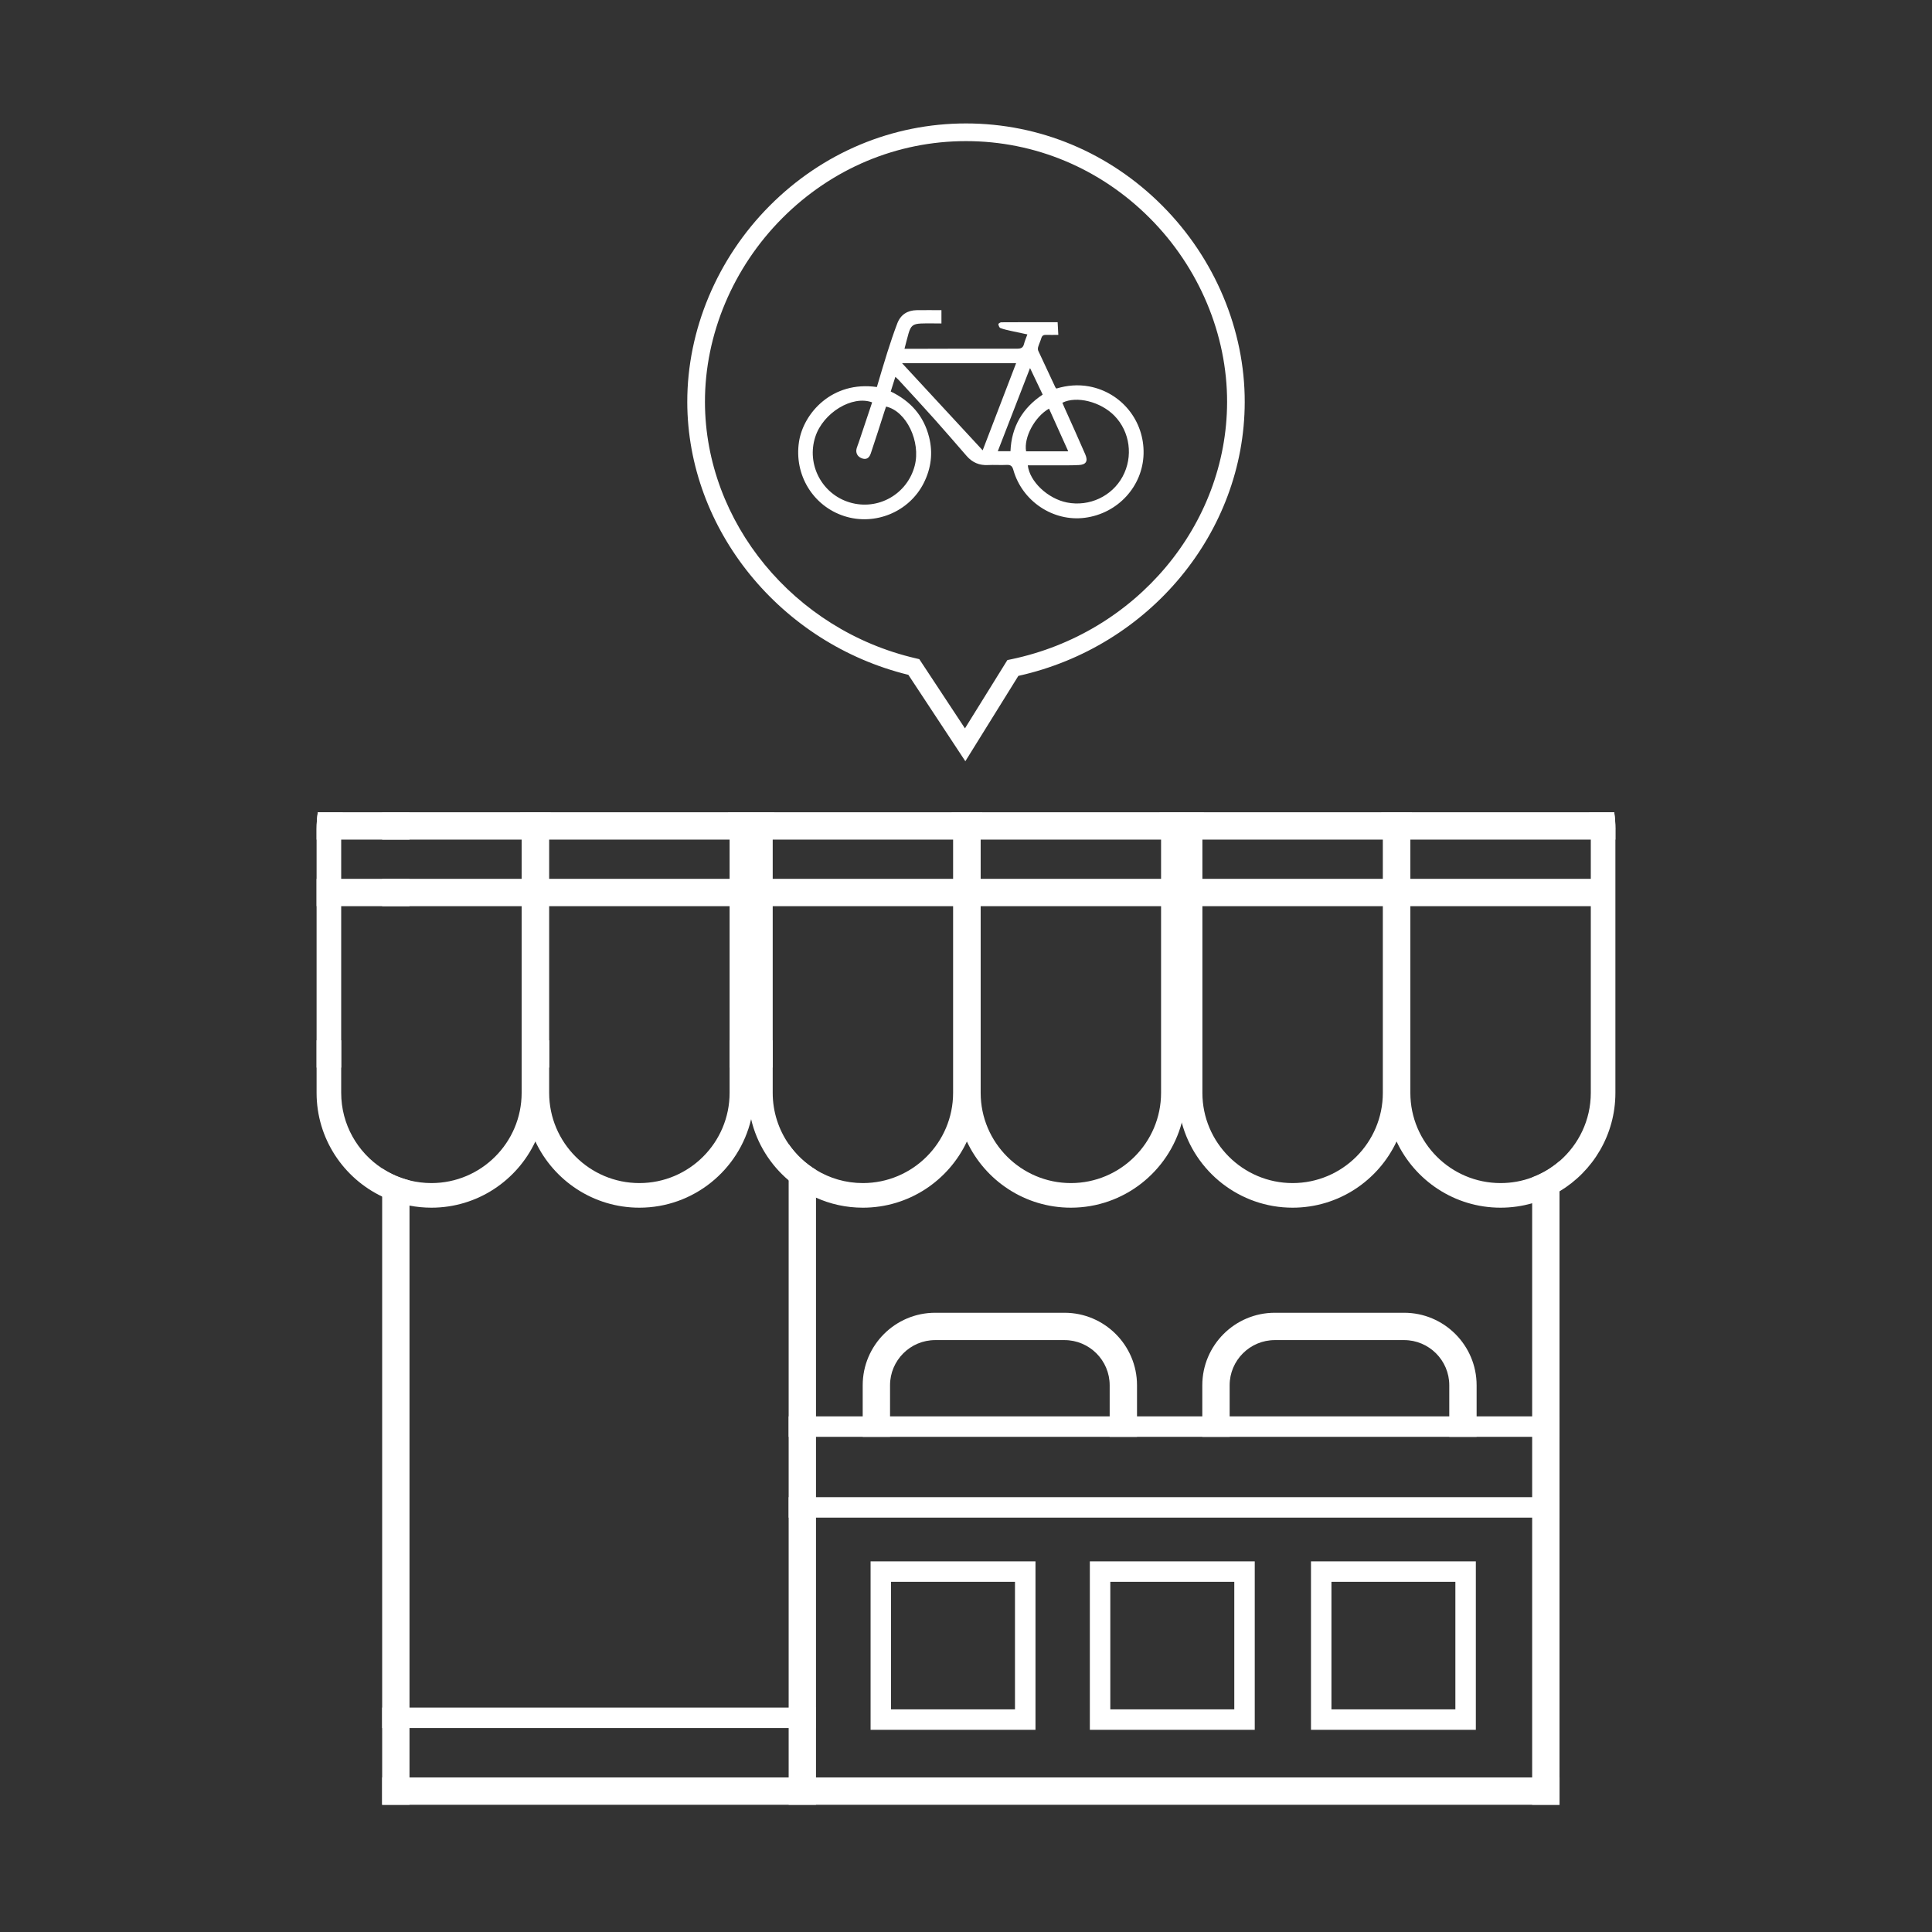<?xml version="1.0" encoding="UTF-8"?>
<svg id="Capa_1" data-name="Capa 1" xmlns="http://www.w3.org/2000/svg" version="1.1" viewBox="0 0 424 424">
  <rect x="0" y="0" width="424" height="424" fill="#333333" stroke="none"/>
  <defs>
    <style>
      .cls-1 {
        fill: white;
      }

      .cls-1, .cls-2 {
        stroke-width: 0px;
      }

      .cls-2 {
        fill: white;
      }
    </style>
  </defs>
  <g>
    <path class="cls-1" d="M211.86,167.07l-12.51-18.97c-28.1-6.88-48.46-31.92-48.52-59.83-.03-15.85,6.57-31.57,18.12-43.15,11.6-11.63,26.89-18.03,43.05-18.03s31.47,6.4,43.07,18.04c11.54,11.56,18.14,27.29,18.1,43.14-.06,28.55-20.9,53.68-49.68,60.06l-11.64,18.74ZM212,30.97c-15.12,0-29.43,6-40.3,16.89-10.83,10.85-17.02,25.57-16.99,40.39.06,26.38,19.52,50.03,46.28,56.23l.76.18,10.02,15.19,9.31-14.99.82-.17c27.41-5.71,47.34-29.44,47.4-56.44h1.94s-1.94,0-1.94,0c.03-14.83-6.15-29.55-16.97-40.39-10.87-10.89-25.19-16.89-40.32-16.89Z"/>
    <path class="cls-2" d="M196.5,82.69c-.36,1.12-.68,2.14-1.02,3.23,4.34,2.08,7.25,5.34,8.42,10.01.88,3.49.44,6.87-1.17,10.07-3.18,6.33-10.67,9.44-17.43,7.27-6.9-2.22-11.06-9.09-9.95-16.32.97-6.3,7.31-13.42,17.09-12.01.76-2.53,1.49-5.09,2.3-7.62.68-2.13,1.38-4.25,2.18-6.34.73-1.93,2.23-2.88,4.28-2.91,1.8-.03,3.6,0,5.41,0v2.92c-1.57,0-3.04-.05-4.51.01-1.73.08-2.22.5-2.71,2.18-.31,1.07-.57,2.15-.89,3.37.5,0,.88,0,1.26,0,7.83-.02,15.66-.05,23.49-.03.82,0,1.28-.21,1.48-1.03.17-.67.45-1.3.74-2.1-1.22-.26-2.4-.5-3.56-.76-.8-.18-1.61-.35-2.37-.64-.23-.09-.39-.54-.44-.85-.02-.1.4-.41.63-.41,4.08-.03,8.16-.02,12.38-.02.05.89.09,1.72.15,2.78-.96,0-1.83.03-2.7,0-.54-.02-.85.16-1.02.69-.2.66-.5,1.29-.7,1.95-.08.26-.09.6.01.83,1.24,2.69,2.5,5.37,3.76,8.04.04.08.12.15.23.27,2.34-.71,4.75-.92,7.18-.47,7.1,1.32,12.14,7.56,11.95,14.81-.18,7.12-5.65,13.08-12.87,14.02-6.94.91-13.75-3.6-15.7-10.47-.24-.86-.57-1.17-1.45-1.13-1.38.07-2.77-.04-4.14.03-1.88.1-3.41-.56-4.64-1.96-2.36-2.7-4.69-5.43-7.08-8.1-2.61-2.92-5.27-5.79-7.92-8.67-.17-.19-.38-.35-.68-.63ZM191.39,88.3c-4.38-1.61-10.75,2.3-12.46,7.56-1.98,6.07,1.45,12.6,7.58,14.41,6.18,1.83,12.59-1.8,14.23-8.04,1.39-5.29-1.83-12.02-6.28-13-.1.3-.21.6-.31.91-1.01,3.13-1.99,6.26-3.05,9.38-.38,1.11-1.07,1.4-1.97,1.06-.97-.37-1.41-1.21-1.12-2.21.13-.44.31-.87.46-1.3.98-2.92,1.96-5.84,2.93-8.76ZM225.56,102.11c.4,3.58,4.4,7.34,8.61,8.17,4.89.96,9.86-1.36,12.2-5.69,2.37-4.38,1.63-9.84-1.79-13.34-3.02-3.09-8.32-4.43-11.43-2.86.15.35.3.71.46,1.07,1.53,3.42,3.09,6.83,4.57,10.27.64,1.48.17,2.25-1.41,2.33-1.84.1-3.68.05-5.52.06-1.89,0-3.79,0-5.69,0ZM223,79.7h-25.04c5.97,6.45,11.78,12.72,17.7,19.13,2.49-6.49,4.9-12.78,7.34-19.13ZM230.22,89.68c-3.16,1.8-5.57,6.33-5.03,9.37h9.25c-1.42-3.15-2.81-6.23-4.22-9.37ZM226.05,80.78c-2.42,6.25-4.73,12.21-7.07,18.24h2.78c.22-5.36,2.64-9.48,7.07-12.42-.92-1.92-1.79-3.75-2.78-5.83Z"/>
  </g>
  <g>
    <rect class="cls-2" x="69.48" y="192.87" width="280.87" height="6"/>
    <path class="cls-2" d="M354.52,181.97v2.29H69.48v-2.29c0-1.26.09-2.5.27-3.71h284.51c.18,1.21.27,2.45.27,3.71Z"/>
    <rect class="cls-2" x="83.87" y="390.08" width="258.39" height="6"/>
    <path class="cls-2" d="M173.08,328.57v4.49h169.17v-4.49h-169.17ZM173.08,310.84v4.49h169.17v-4.49h-169.17Z"/>
    <path class="cls-2" d="M69.48,228.3v6h5.4v-6h-5.4ZM114.48,228.3v6h6.05v-6h-6.05ZM173.08,251.09v144.99h6v-139.33c-2.38-1.45-4.42-3.38-6-5.66ZM160.12,228.3v6h9.45v-6h-9.45Z"/>
    <g>
      <rect class="cls-2" x="83.87" y="178.26" width="6" height="6"/>
      <rect class="cls-2" x="83.87" y="192.87" width="6" height="6"/>
      <path class="cls-2" d="M89.87,259.05v137.03h-6v-139.66c1.81,1.19,3.83,2.09,6,2.63Z"/>
    </g>
    <path class="cls-2" d="M336.25,258.39c2.22-.83,4.24-2.04,6-3.56v141.25h-6v-137.69Z"/>
    <g>
      <path class="cls-2" d="M119.61,178.26h-5.48c.23,1.2.35,2.44.35,3.71v57.87c0,10.92-8.89,19.8-19.8,19.8-1.66,0-3.27-.21-4.81-.59-2.17-.54-4.19-1.44-6-2.63-5.41-3.54-8.99-9.65-8.99-16.58v-57.87c0-1.27.12-2.51.35-3.71h-5.48c-.18,1.21-.27,2.45-.27,3.71v57.87c0,10.03,5.89,18.71,14.39,22.76,1.88.9,3.9,1.57,6,1.98,1.56.3,3.17.46,4.81.46,10.08,0,18.81-5.96,22.82-14.54,1.53-3.24,2.38-6.85,2.38-10.66v-57.87c0-1.26-.09-2.5-.27-3.71Z"/>
      <path class="cls-2" d="M165.25,178.26h-5.48c.23,1.2.35,2.44.35,3.71v57.87c0,10.92-8.88,19.8-19.8,19.8s-19.8-8.88-19.8-19.8v-57.87c0-1.27.12-2.51.35-3.71h-5.48c-.18,1.21-.27,2.45-.27,3.71v57.87c0,3.81.85,7.42,2.37,10.66,4.02,8.58,12.74,14.54,22.83,14.54,11.9,0,21.9-8.29,24.52-19.4.45-1.86.68-3.8.68-5.8v-57.87c0-1.26-.09-2.5-.27-3.71Z"/>
      <path class="cls-2" d="M214.31,178.26h-5.49c.23,1.2.35,2.44.35,3.71v57.87c0,10.92-8.88,19.8-19.8,19.8-3.77,0-7.29-1.06-10.28-2.89-2.38-1.45-4.42-3.38-6-5.66-2.21-3.2-3.51-7.08-3.51-11.25v-57.87c0-1.27.12-2.51.35-3.71h-5.49c-.18,1.21-.27,2.45-.27,3.71v57.87c0,2,.23,3.94.68,5.8,1.25,5.32,4.2,9.99,8.24,13.41,1.8,1.54,3.82,2.82,6,3.79,3.14,1.42,6.62,2.2,10.28,2.2,10.09,0,18.81-5.95,22.83-14.53,1.53-3.24,2.38-6.86,2.38-10.67v-57.87c0-1.26-.09-2.5-.27-3.71Z"/>
      <path class="cls-2" d="M259.95,178.26h-5.49c.23,1.2.35,2.44.35,3.71v57.87c0,10.92-8.88,19.8-19.79,19.8s-19.8-8.88-19.8-19.8v-57.87c0-1.27.12-2.51.35-3.71h-5.49c-.18,1.21-.27,2.45-.27,3.71v57.87c0,3.81.85,7.43,2.38,10.67,4.02,8.58,12.74,14.53,22.83,14.53,11.63,0,21.44-7.92,24.33-18.65.57-2.09.87-4.28.87-6.55v-57.87c0-1.26-.09-2.5-.27-3.71Z"/>
      <path class="cls-2" d="M308.61,178.26h-5.48c.23,1.2.35,2.44.35,3.71v57.87c0,10.92-8.89,19.8-19.8,19.8s-19.8-8.88-19.8-19.8v-57.87c0-1.27.12-2.51.35-3.71h-5.48c-.18,1.21-.27,2.45-.27,3.71v57.87c0,2.27.3,4.46.88,6.55,2.87,10.73,12.69,18.65,24.32,18.65,10.08,0,18.81-5.96,22.82-14.54,1.53-3.24,2.38-6.85,2.38-10.66v-57.87c0-1.26-.09-2.5-.27-3.71Z"/>
      <path class="cls-2" d="M354.25,178.26h-5.48c.23,1.2.35,2.44.35,3.71v57.87c0,5.98-2.67,11.36-6.87,14.99-1.76,1.52-3.78,2.73-6,3.56-2.16.81-4.49,1.25-6.93,1.25-10.92,0-19.8-8.88-19.8-19.8v-57.87c0-1.27.12-2.51.35-3.71h-5.48c-.18,1.21-.27,2.45-.27,3.71v57.87c0,3.81.85,7.42,2.37,10.66,4.02,8.58,12.74,14.54,22.83,14.54,2.4,0,4.73-.34,6.93-.97,2.13-.61,4.14-1.49,6-2.61,7.35-4.4,12.27-12.44,12.27-21.62v-57.87c0-1.26-.09-2.5-.27-3.71Z"/>
    </g>
    <path class="cls-1" d="M191.06,342.66v36.97h36.19v-36.97h-36.19ZM222.75,375.14h-27.21v-27.99h27.21v27.99Z"/>
    <path class="cls-1" d="M287.71,342.66v36.97h36.18v-36.97h-36.18ZM319.4,375.14h-27.2v-27.99h27.2v27.99Z"/>
    <path class="cls-1" d="M239.18,342.66v36.97h36.19v-36.97h-36.19ZM270.88,375.14h-27.21v-27.99h27.21v27.99Z"/>
    <rect class="cls-2" x="83.87" y="374.75" width="95.22" height="4.49"/>
    <path class="cls-2" d="M233.61,288.1h-28.37c-8.77,0-15.91,7.14-15.91,15.91v11.32h6v-11.32c0-5.46,4.45-9.91,9.91-9.91h28.37c5.47,0,9.92,4.45,9.92,9.91v11.32h6v-11.32c0-8.77-7.14-15.91-15.92-15.91Z"/>
    <path class="cls-2" d="M308.15,288.1h-28.37c-8.78,0-15.92,7.14-15.92,15.91v11.32h6v-11.32c0-5.46,4.45-9.91,9.92-9.91h28.37c5.46,0,9.91,4.45,9.91,9.91v11.32h6v-11.32c0-8.77-7.14-15.91-15.91-15.91Z"/>
  </g>
</svg>